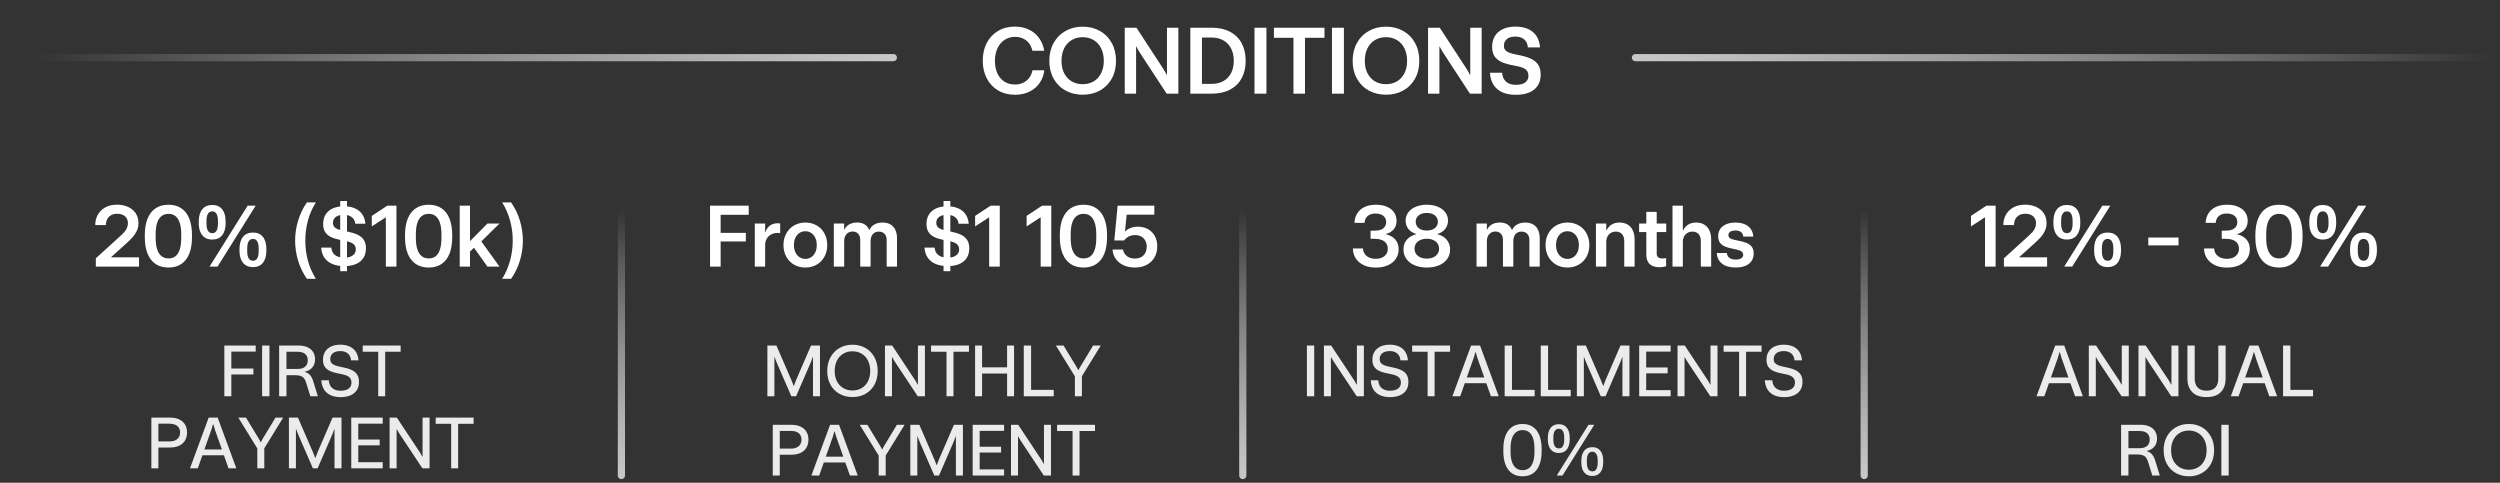 <?xml version="1.0" encoding="UTF-8"?> <svg xmlns="http://www.w3.org/2000/svg" width="347" height="67" viewBox="0 0 347 67" fill="none"><rect x="0" y="0" width="347" height="67" fill="#333333" stroke="none"/><path d="M13.301 37V35.852L16.57 32.881L16.67 32.793C16.904 32.578 17.096 32.389 17.244 32.225C17.393 32.06 17.514 31.875 17.607 31.668C17.705 31.457 17.754 31.227 17.754 30.977C17.754 30.711 17.695 30.48 17.578 30.285C17.461 30.09 17.289 29.939 17.062 29.834C16.84 29.725 16.574 29.67 16.266 29.67C15.922 29.67 15.633 29.74 15.398 29.881C15.164 30.018 14.988 30.205 14.871 30.443C14.758 30.678 14.701 30.943 14.701 31.24H13.219C13.219 30.736 13.332 30.27 13.559 29.84C13.789 29.41 14.131 29.064 14.584 28.803C15.037 28.541 15.588 28.41 16.236 28.41C16.799 28.41 17.305 28.51 17.754 28.709C18.207 28.908 18.564 29.201 18.826 29.588C19.088 29.975 19.219 30.434 19.219 30.965C19.219 31.363 19.139 31.729 18.979 32.06C18.822 32.389 18.633 32.676 18.41 32.922C18.191 33.164 17.898 33.453 17.531 33.789C17.527 33.793 17.52 33.799 17.508 33.807C17.5 33.815 17.494 33.82 17.49 33.824L15.393 35.717H19.295V37H13.301ZM23.391 37.135C22.688 37.135 22.09 36.971 21.598 36.643C21.105 36.31 20.732 35.832 20.479 35.207C20.225 34.578 20.098 33.82 20.098 32.934V32.623C20.098 31.732 20.225 30.975 20.479 30.35C20.732 29.721 21.104 29.242 21.592 28.914C22.084 28.582 22.682 28.416 23.385 28.416C24.08 28.416 24.672 28.58 25.16 28.908C25.652 29.236 26.023 29.717 26.273 30.35C26.523 30.979 26.648 31.736 26.648 32.623V32.934C26.648 33.824 26.523 34.584 26.273 35.213C26.023 35.838 25.654 36.315 25.166 36.643C24.682 36.971 24.09 37.135 23.391 37.135ZM23.391 35.869C23.781 35.869 24.107 35.764 24.369 35.553C24.631 35.338 24.826 35.022 24.955 34.603C25.088 34.182 25.154 33.66 25.154 33.039V32.523C25.154 31.902 25.088 31.381 24.955 30.959C24.822 30.537 24.625 30.219 24.363 30.004C24.105 29.789 23.781 29.682 23.391 29.682C23 29.682 22.672 29.789 22.406 30.004C22.141 30.215 21.939 30.531 21.803 30.953C21.67 31.375 21.604 31.898 21.604 32.523V33.039C21.604 33.656 21.672 34.176 21.809 34.598C21.945 35.016 22.145 35.332 22.406 35.547C22.672 35.762 23 35.869 23.391 35.869ZM29.461 33.25C29.062 33.25 28.723 33.16 28.441 32.98C28.16 32.797 27.947 32.533 27.803 32.19C27.658 31.842 27.586 31.428 27.586 30.947V30.754C27.586 30.023 27.748 29.457 28.072 29.055C28.396 28.652 28.859 28.451 29.461 28.451C30.062 28.451 30.521 28.652 30.838 29.055C31.158 29.453 31.318 30.02 31.318 30.754V30.947C31.318 31.678 31.158 32.244 30.838 32.647C30.521 33.049 30.062 33.25 29.461 33.25ZM29.467 32.365C29.736 32.365 29.934 32.25 30.059 32.02C30.188 31.789 30.252 31.457 30.252 31.023V30.684C30.252 30.246 30.186 29.912 30.053 29.682C29.924 29.451 29.727 29.336 29.461 29.336C29.188 29.336 28.984 29.453 28.852 29.688C28.723 29.918 28.658 30.25 28.658 30.684V31.023C28.658 31.453 28.725 31.785 28.857 32.02C28.99 32.25 29.193 32.365 29.467 32.365ZM29.086 37L34.371 28.551H35.484L30.199 37H29.086ZM35.115 37.076C34.717 37.076 34.377 36.986 34.096 36.807C33.815 36.623 33.602 36.359 33.457 36.016C33.312 35.668 33.24 35.254 33.24 34.773V34.58C33.24 33.85 33.402 33.283 33.727 32.881C34.051 32.478 34.514 32.277 35.115 32.277C35.717 32.277 36.176 32.478 36.492 32.881C36.812 33.279 36.973 33.846 36.973 34.58V34.773C36.973 35.504 36.812 36.07 36.492 36.473C36.176 36.875 35.717 37.076 35.115 37.076ZM35.121 36.191C35.391 36.191 35.588 36.076 35.713 35.846C35.842 35.615 35.906 35.283 35.906 34.85V34.51C35.906 34.072 35.84 33.738 35.707 33.508C35.578 33.277 35.381 33.162 35.115 33.162C34.842 33.162 34.639 33.279 34.506 33.514C34.377 33.744 34.312 34.076 34.312 34.51V34.85C34.312 35.279 34.379 35.611 34.512 35.846C34.645 36.076 34.848 36.191 35.121 36.191ZM42.598 38.699C42.062 37.93 41.656 37.09 41.379 36.18C41.102 35.266 40.963 34.338 40.963 33.397C40.963 32.455 41.102 31.529 41.379 30.619C41.656 29.705 42.062 28.863 42.598 28.094H43.846C43.365 28.844 43 29.672 42.75 30.578C42.5 31.484 42.375 32.424 42.375 33.397C42.375 34.369 42.5 35.309 42.75 36.215C43 37.117 43.365 37.945 43.846 38.699H42.598ZM47.221 36.906C46.674 36.848 46.207 36.709 45.82 36.49C45.438 36.272 45.143 35.982 44.935 35.623C44.728 35.264 44.609 34.844 44.578 34.363H45.984C46.008 34.711 46.123 35.004 46.33 35.242C46.541 35.477 46.838 35.633 47.221 35.711V33.303C46.682 33.193 46.24 33.053 45.897 32.881C45.557 32.705 45.297 32.473 45.117 32.184C44.941 31.895 44.853 31.529 44.853 31.088C44.853 30.639 44.943 30.242 45.123 29.898C45.307 29.555 45.574 29.277 45.926 29.066C46.281 28.852 46.713 28.717 47.221 28.662V27.9H48.164V28.65C48.676 28.697 49.115 28.824 49.482 29.031C49.853 29.234 50.143 29.508 50.35 29.852C50.557 30.195 50.68 30.596 50.719 31.053H49.307C49.295 30.846 49.24 30.66 49.143 30.496C49.049 30.332 48.918 30.195 48.75 30.086C48.586 29.977 48.391 29.898 48.164 29.852V32.125C48.754 32.246 49.238 32.395 49.617 32.57C49.996 32.746 50.287 32.986 50.49 33.291C50.693 33.592 50.795 33.98 50.795 34.457C50.795 34.953 50.69 35.381 50.478 35.74C50.268 36.096 49.965 36.373 49.57 36.572C49.18 36.768 48.711 36.885 48.164 36.924V37.645H47.221V36.906ZM48.164 35.746C48.414 35.711 48.631 35.645 48.815 35.547C48.998 35.449 49.139 35.322 49.236 35.166C49.338 35.006 49.389 34.818 49.389 34.603C49.389 34.4 49.344 34.228 49.254 34.088C49.164 33.943 49.029 33.824 48.85 33.73C48.674 33.637 48.445 33.557 48.164 33.49V35.746ZM47.221 29.852C47.006 29.895 46.822 29.967 46.67 30.068C46.518 30.166 46.402 30.287 46.324 30.432C46.25 30.576 46.213 30.736 46.213 30.912C46.213 31.092 46.246 31.244 46.312 31.369C46.383 31.494 46.49 31.602 46.635 31.691C46.779 31.777 46.975 31.854 47.221 31.92V29.852ZM53.555 37V30.156L51.603 31.428V29.969L53.748 28.551H55.025V37H53.555ZM59.508 37.135C58.805 37.135 58.207 36.971 57.715 36.643C57.223 36.31 56.85 35.832 56.596 35.207C56.342 34.578 56.215 33.82 56.215 32.934V32.623C56.215 31.732 56.342 30.975 56.596 30.35C56.85 29.721 57.221 29.242 57.709 28.914C58.201 28.582 58.799 28.416 59.502 28.416C60.197 28.416 60.789 28.58 61.277 28.908C61.77 29.236 62.141 29.717 62.391 30.35C62.641 30.979 62.766 31.736 62.766 32.623V32.934C62.766 33.824 62.641 34.584 62.391 35.213C62.141 35.838 61.772 36.315 61.283 36.643C60.799 36.971 60.207 37.135 59.508 37.135ZM59.508 35.869C59.898 35.869 60.225 35.764 60.486 35.553C60.748 35.338 60.943 35.022 61.072 34.603C61.205 34.182 61.272 33.66 61.272 33.039V32.523C61.272 31.902 61.205 31.381 61.072 30.959C60.94 30.537 60.742 30.219 60.48 30.004C60.223 29.789 59.898 29.682 59.508 29.682C59.117 29.682 58.789 29.789 58.523 30.004C58.258 30.215 58.057 30.531 57.92 30.953C57.787 31.375 57.721 31.898 57.721 32.523V33.039C57.721 33.656 57.789 34.176 57.926 34.598C58.062 35.016 58.262 35.332 58.523 35.547C58.789 35.762 59.117 35.869 59.508 35.869ZM63.809 37V28.551H65.238V33.467L67.658 31.029H69.328L66.809 33.508L69.322 37H67.652L65.789 34.387L65.238 34.914V37H63.809ZM69.697 38.699C70.174 37.945 70.537 37.117 70.787 36.215C71.041 35.309 71.168 34.369 71.168 33.397C71.168 32.424 71.041 31.484 70.787 30.578C70.537 29.672 70.174 28.844 69.697 28.094H70.939C71.478 28.863 71.885 29.705 72.158 30.619C72.436 31.529 72.574 32.455 72.574 33.397C72.574 34.338 72.436 35.266 72.158 36.18C71.885 37.09 71.478 37.93 70.939 38.699H69.697Z" fill="white"></path><path opacity="0.9" d="M31.138 55V47.959H35.493V48.804H32.109V51.157H35.171V51.973H32.109V55H31.138ZM36.382 55V47.959H37.398V55H36.382ZM38.745 55V47.959H41.46C41.948 47.959 42.362 48.04 42.7 48.203C43.042 48.363 43.299 48.586 43.472 48.872C43.644 49.158 43.73 49.492 43.73 49.873C43.73 50.179 43.673 50.449 43.56 50.684C43.446 50.915 43.283 51.108 43.071 51.265C42.86 51.418 42.606 51.528 42.31 51.597V51.626C42.511 51.678 42.685 51.761 42.832 51.875C42.982 51.989 43.11 52.135 43.218 52.315C43.325 52.49 43.418 52.713 43.496 52.983L44.116 55H43.076L42.5 53.145C42.425 52.887 42.332 52.684 42.222 52.534C42.111 52.381 41.958 52.267 41.763 52.192C41.567 52.117 41.312 52.08 40.996 52.08H39.761V55H38.745ZM41.313 51.211C41.606 51.211 41.857 51.165 42.065 51.074C42.277 50.98 42.438 50.842 42.549 50.659C42.66 50.477 42.715 50.257 42.715 50C42.715 49.749 42.66 49.536 42.549 49.36C42.438 49.181 42.277 49.048 42.065 48.96C41.857 48.869 41.606 48.823 41.313 48.823H39.761V51.211H41.313ZM47.275 55.122C46.725 55.122 46.255 55.029 45.864 54.844C45.477 54.658 45.176 54.391 44.961 54.043C44.749 53.691 44.629 53.27 44.6 52.778H45.64C45.656 53.062 45.724 53.312 45.845 53.53C45.968 53.745 46.149 53.916 46.387 54.043C46.628 54.17 46.927 54.233 47.285 54.233C47.594 54.233 47.86 54.191 48.081 54.106C48.306 54.019 48.478 53.89 48.599 53.721C48.722 53.551 48.784 53.346 48.784 53.105C48.784 52.858 48.726 52.656 48.608 52.5C48.495 52.344 48.322 52.218 48.091 52.124C47.863 52.03 47.562 51.95 47.188 51.885C46.647 51.79 46.206 51.67 45.864 51.523C45.526 51.377 45.269 51.177 45.093 50.923C44.917 50.669 44.829 50.343 44.829 49.946C44.829 49.517 44.923 49.145 45.112 48.833C45.301 48.517 45.576 48.273 45.938 48.101C46.299 47.928 46.73 47.842 47.231 47.842C47.749 47.842 48.192 47.931 48.56 48.11C48.931 48.289 49.215 48.542 49.414 48.867C49.613 49.193 49.728 49.575 49.761 50.015H48.721C48.704 49.761 48.636 49.538 48.516 49.346C48.398 49.15 48.229 48.999 48.008 48.892C47.786 48.784 47.52 48.73 47.207 48.73C46.921 48.73 46.675 48.776 46.47 48.867C46.265 48.958 46.108 49.089 46.001 49.258C45.894 49.427 45.84 49.626 45.84 49.853C45.84 50.062 45.89 50.233 45.991 50.366C46.092 50.496 46.248 50.605 46.46 50.693C46.672 50.778 46.96 50.856 47.324 50.928C47.894 51.032 48.358 51.16 48.716 51.313C49.074 51.463 49.349 51.673 49.541 51.943C49.733 52.214 49.829 52.568 49.829 53.008C49.829 53.46 49.727 53.844 49.522 54.16C49.316 54.476 49.022 54.715 48.638 54.878C48.254 55.041 47.8 55.122 47.275 55.122ZM52.495 55V48.823H50.347V47.959H55.61V48.823H53.462V55H52.495ZM21.011 65V57.964H23.589C24.103 57.964 24.538 58.05 24.893 58.223C25.247 58.392 25.514 58.633 25.693 58.945C25.872 59.255 25.962 59.613 25.962 60.02C25.962 60.433 25.872 60.799 25.693 61.118C25.514 61.434 25.246 61.68 24.888 61.855C24.53 62.028 24.097 62.114 23.589 62.114H21.982V65H21.011ZM23.511 61.27C23.83 61.27 24.098 61.219 24.316 61.118C24.538 61.017 24.705 60.874 24.819 60.688C24.936 60.503 24.995 60.28 24.995 60.02C24.995 59.769 24.938 59.552 24.824 59.37C24.71 59.188 24.541 59.05 24.316 58.955C24.095 58.857 23.826 58.809 23.511 58.809H21.982V61.27H23.511ZM26.372 65L28.965 57.959H30.21L32.803 65H31.719L31.074 63.188H28.096L27.456 65H26.372ZM28.369 62.388H30.801L29.844 59.688C29.756 59.437 29.676 59.167 29.605 58.877H29.565C29.491 59.167 29.411 59.437 29.326 59.688L28.369 62.388ZM35.713 65V62.236L33.076 57.959H34.141L35.942 60.928C35.988 61.006 36.03 61.086 36.069 61.167C36.112 61.248 36.149 61.322 36.182 61.387H36.211C36.237 61.325 36.27 61.253 36.309 61.172C36.351 61.09 36.397 61.011 36.445 60.933L38.242 57.959H39.307L36.685 62.227V65H35.713ZM40.102 65V57.959H41.352L43.447 62.783C43.545 63.018 43.646 63.276 43.75 63.56H43.779C43.877 63.276 43.975 63.018 44.072 62.783L46.157 57.959H47.402V65H46.431V59.56H46.401C46.356 59.694 46.302 59.842 46.24 60.005C46.178 60.164 46.113 60.324 46.045 60.483L44.087 65H43.428L41.46 60.474C41.392 60.314 41.327 60.155 41.265 59.995C41.206 59.832 41.151 59.684 41.099 59.551H41.074V65H40.102ZM48.755 65V57.959H53.12V58.804H49.727V61.006H52.7V61.816H49.727V64.155H53.12V65H48.755ZM54.077 65V57.959H55.078L58.296 62.817C58.416 63.006 58.525 63.197 58.623 63.389H58.652V57.959H59.624V65H58.628L55.405 60.142C55.288 59.963 55.177 59.772 55.073 59.57H55.049V65H54.077ZM62.622 65V58.823H60.474V57.959H65.737V58.823H63.589V65H62.622Z" fill="white"></path><path d="M86.25 29L86.25 66" stroke="url(#paint0_linear_2082_3271)" stroke-linecap="round"></path><path d="M98.555 37V28.551H103.922V29.816H100.025V32.318H103.523V33.514H100.025V37H98.555ZM104.766 37V31.023H106.201V32.219H106.242C106.387 31.805 106.602 31.496 106.887 31.293C107.176 31.09 107.527 30.988 107.941 30.988C108.105 30.988 108.221 30.996 108.287 31.012V32.359C108.24 32.352 108.186 32.346 108.123 32.342C108.061 32.334 108 32.33 107.941 32.33C107.598 32.33 107.295 32.4 107.033 32.541C106.771 32.682 106.566 32.883 106.418 33.145C106.273 33.402 106.201 33.705 106.201 34.053V37H104.766ZM111.779 37.135C111.213 37.135 110.697 37.006 110.232 36.748C109.771 36.486 109.408 36.119 109.143 35.647C108.877 35.17 108.744 34.627 108.744 34.018C108.744 33.408 108.875 32.867 109.137 32.395C109.398 31.922 109.762 31.553 110.227 31.287C110.691 31.021 111.211 30.889 111.785 30.889C112.367 30.889 112.889 31.021 113.35 31.287C113.811 31.549 114.17 31.916 114.428 32.389C114.689 32.861 114.82 33.404 114.82 34.018C114.82 34.631 114.688 35.174 114.422 35.647C114.16 36.119 113.797 36.486 113.332 36.748C112.871 37.006 112.354 37.135 111.779 37.135ZM111.779 35.934C112.076 35.934 112.344 35.857 112.582 35.705C112.824 35.549 113.016 35.326 113.156 35.037C113.297 34.748 113.367 34.408 113.367 34.018C113.367 33.627 113.297 33.287 113.156 32.998C113.02 32.709 112.83 32.486 112.588 32.33C112.35 32.174 112.08 32.096 111.779 32.096C111.482 32.096 111.213 32.174 110.971 32.33C110.732 32.486 110.543 32.709 110.402 32.998C110.266 33.287 110.197 33.627 110.197 34.018C110.197 34.408 110.268 34.748 110.408 35.037C110.549 35.322 110.738 35.543 110.977 35.699C111.215 35.855 111.482 35.934 111.779 35.934ZM115.734 37V31.023H117.17V31.873H117.205C117.295 31.666 117.424 31.488 117.592 31.34C117.764 31.191 117.965 31.078 118.195 31C118.43 30.922 118.688 30.883 118.969 30.883C119.383 30.883 119.73 30.971 120.012 31.146C120.297 31.322 120.506 31.576 120.639 31.908H120.674C120.838 31.572 121.076 31.318 121.389 31.146C121.705 30.975 122.08 30.889 122.514 30.889C122.928 30.889 123.285 30.975 123.586 31.146C123.887 31.318 124.115 31.57 124.271 31.902C124.428 32.234 124.506 32.633 124.506 33.098V37H123.07V33.332C123.07 32.961 122.975 32.672 122.783 32.465C122.592 32.254 122.326 32.148 121.986 32.148C121.748 32.148 121.543 32.203 121.371 32.312C121.199 32.418 121.066 32.57 120.973 32.77C120.883 32.965 120.838 33.195 120.838 33.461V37H119.402V33.315C119.402 32.947 119.309 32.66 119.121 32.453C118.938 32.242 118.68 32.137 118.348 32.137C118.109 32.137 117.902 32.193 117.727 32.307C117.551 32.42 117.414 32.576 117.316 32.775C117.219 32.975 117.17 33.203 117.17 33.461V37H115.734ZM130.963 36.906C130.416 36.848 129.949 36.709 129.562 36.49C129.18 36.272 128.885 35.982 128.678 35.623C128.471 35.264 128.352 34.844 128.32 34.363H129.727C129.75 34.711 129.865 35.004 130.072 35.242C130.283 35.477 130.58 35.633 130.963 35.711V33.303C130.424 33.193 129.982 33.053 129.639 32.881C129.299 32.705 129.039 32.473 128.859 32.184C128.684 31.895 128.596 31.529 128.596 31.088C128.596 30.639 128.686 30.242 128.865 29.898C129.049 29.555 129.316 29.277 129.668 29.066C130.023 28.852 130.455 28.717 130.963 28.662V27.9H131.906V28.65C132.418 28.697 132.857 28.824 133.225 29.031C133.596 29.234 133.885 29.508 134.092 29.852C134.299 30.195 134.422 30.596 134.461 31.053H133.049C133.037 30.846 132.982 30.66 132.885 30.496C132.791 30.332 132.66 30.195 132.492 30.086C132.328 29.977 132.133 29.898 131.906 29.852V32.125C132.496 32.246 132.98 32.395 133.359 32.57C133.738 32.746 134.029 32.986 134.232 33.291C134.436 33.592 134.537 33.98 134.537 34.457C134.537 34.953 134.432 35.381 134.221 35.74C134.01 36.096 133.707 36.373 133.312 36.572C132.922 36.768 132.453 36.885 131.906 36.924V37.645H130.963V36.906ZM131.906 35.746C132.156 35.711 132.373 35.645 132.557 35.547C132.74 35.449 132.881 35.322 132.979 35.166C133.08 35.006 133.131 34.818 133.131 34.603C133.131 34.4 133.086 34.228 132.996 34.088C132.906 33.943 132.771 33.824 132.592 33.73C132.416 33.637 132.188 33.557 131.906 33.49V35.746ZM130.963 29.852C130.748 29.895 130.564 29.967 130.412 30.068C130.26 30.166 130.145 30.287 130.066 30.432C129.992 30.576 129.955 30.736 129.955 30.912C129.955 31.092 129.988 31.244 130.055 31.369C130.125 31.494 130.232 31.602 130.377 31.691C130.521 31.777 130.717 31.854 130.963 31.92V29.852ZM137.297 37V30.156L135.346 31.428V29.969L137.49 28.551H138.768V37H137.297ZM144.445 37V30.156L142.494 31.428V29.969L144.639 28.551H145.916V37H144.445ZM150.398 37.135C149.695 37.135 149.098 36.971 148.605 36.643C148.113 36.31 147.74 35.832 147.486 35.207C147.232 34.578 147.105 33.82 147.105 32.934V32.623C147.105 31.732 147.232 30.975 147.486 30.35C147.74 29.721 148.111 29.242 148.6 28.914C149.092 28.582 149.689 28.416 150.393 28.416C151.088 28.416 151.68 28.58 152.168 28.908C152.66 29.236 153.031 29.717 153.281 30.35C153.531 30.979 153.656 31.736 153.656 32.623V32.934C153.656 33.824 153.531 34.584 153.281 35.213C153.031 35.838 152.662 36.315 152.174 36.643C151.689 36.971 151.098 37.135 150.398 37.135ZM150.398 35.869C150.789 35.869 151.115 35.764 151.377 35.553C151.639 35.338 151.834 35.022 151.963 34.603C152.096 34.182 152.162 33.66 152.162 33.039V32.523C152.162 31.902 152.096 31.381 151.963 30.959C151.83 30.537 151.633 30.219 151.371 30.004C151.113 29.789 150.789 29.682 150.398 29.682C150.008 29.682 149.68 29.789 149.414 30.004C149.148 30.215 148.947 30.531 148.811 30.953C148.678 31.375 148.611 31.898 148.611 32.523V33.039C148.611 33.656 148.68 34.176 148.816 34.598C148.953 35.016 149.152 35.332 149.414 35.547C149.68 35.762 150.008 35.869 150.398 35.869ZM157.512 37.135C156.918 37.135 156.391 37.025 155.93 36.807C155.473 36.588 155.113 36.289 154.852 35.91C154.59 35.527 154.445 35.102 154.418 34.633H155.877C155.916 34.875 156.008 35.092 156.152 35.283C156.297 35.471 156.486 35.619 156.721 35.728C156.959 35.834 157.227 35.887 157.523 35.887C157.863 35.887 158.154 35.818 158.396 35.682C158.643 35.545 158.832 35.353 158.965 35.107C159.098 34.857 159.164 34.568 159.164 34.24C159.164 33.912 159.096 33.627 158.959 33.385C158.822 33.143 158.633 32.957 158.391 32.828C158.148 32.695 157.865 32.629 157.541 32.629C157.291 32.629 157.066 32.666 156.867 32.74C156.668 32.815 156.502 32.908 156.369 33.022C156.24 33.131 156.125 33.248 156.023 33.373H154.664L155.127 28.551H160.219V29.799H156.381L156.152 32.107H156.188C156.383 31.908 156.631 31.752 156.932 31.639C157.232 31.521 157.572 31.463 157.951 31.463C158.467 31.463 158.926 31.574 159.328 31.797C159.734 32.016 160.053 32.332 160.283 32.746C160.514 33.156 160.629 33.637 160.629 34.188C160.629 34.766 160.5 35.277 160.242 35.723C159.988 36.168 159.625 36.516 159.152 36.766C158.684 37.012 158.137 37.135 157.512 37.135Z" fill="white"></path><path opacity="0.9" d="M106.514 55V47.959H107.764L109.858 52.783C109.956 53.018 110.057 53.276 110.161 53.56H110.19C110.288 53.276 110.386 53.018 110.483 52.783L112.568 47.959H113.813V55H112.842V49.56H112.812C112.767 49.694 112.713 49.842 112.651 50.005C112.59 50.164 112.524 50.324 112.456 50.483L110.498 55H109.839L107.871 50.474C107.803 50.314 107.738 50.155 107.676 49.995C107.617 49.832 107.562 49.684 107.51 49.551H107.485V55H106.514ZM118.325 55.112C117.658 55.112 117.057 54.964 116.523 54.668C115.993 54.372 115.576 53.95 115.273 53.403C114.971 52.853 114.819 52.217 114.819 51.494C114.819 50.775 114.971 50.138 115.273 49.585C115.576 49.032 115.993 48.603 116.523 48.301C117.054 47.998 117.655 47.847 118.325 47.847C118.996 47.847 119.596 47.998 120.127 48.301C120.658 48.603 121.073 49.032 121.372 49.585C121.675 50.135 121.826 50.772 121.826 51.494C121.826 52.223 121.675 52.861 121.372 53.408C121.069 53.952 120.653 54.372 120.122 54.668C119.595 54.964 118.996 55.112 118.325 55.112ZM118.32 54.199C118.792 54.199 119.215 54.09 119.59 53.872C119.967 53.651 120.26 53.335 120.469 52.925C120.68 52.515 120.786 52.036 120.786 51.489C120.786 50.942 120.682 50.462 120.474 50.049C120.265 49.635 119.974 49.318 119.6 49.097C119.225 48.872 118.799 48.76 118.32 48.76C117.842 48.76 117.415 48.872 117.041 49.097C116.667 49.318 116.375 49.635 116.167 50.049C115.959 50.462 115.854 50.942 115.854 51.489C115.854 52.043 115.96 52.524 116.172 52.935C116.387 53.342 116.681 53.654 117.056 53.872C117.43 54.09 117.852 54.199 118.32 54.199ZM122.832 55V47.959H123.833L127.051 52.817C127.171 53.006 127.28 53.197 127.378 53.389H127.407V47.959H128.379V55H127.383L124.16 50.142C124.043 49.963 123.932 49.772 123.828 49.57H123.804V55H122.832ZM131.377 55V48.823H129.229V47.959H134.492V48.823H132.344V55H131.377ZM135.342 55V47.959H136.313V50.986H139.785V47.959H140.752V55H139.785V51.851H136.313V55H135.342ZM142.1 55V47.959H143.115V54.111H146.26V55H142.1ZM149.194 55V52.236L146.558 47.959H147.622L149.424 50.928C149.469 51.006 149.512 51.086 149.551 51.167C149.593 51.248 149.631 51.322 149.663 51.387H149.692C149.718 51.325 149.751 51.253 149.79 51.172C149.832 51.09 149.878 51.011 149.927 50.933L151.724 47.959H152.788L150.166 52.227V55H149.194ZM107.261 66V58.964H109.839C110.353 58.964 110.788 59.05 111.143 59.223C111.497 59.392 111.764 59.633 111.943 59.945C112.122 60.255 112.212 60.613 112.212 61.02C112.212 61.433 112.122 61.799 111.943 62.118C111.764 62.434 111.496 62.68 111.138 62.855C110.78 63.028 110.347 63.114 109.839 63.114H108.232V66H107.261ZM109.761 62.27C110.08 62.27 110.348 62.219 110.566 62.118C110.788 62.017 110.955 61.874 111.069 61.688C111.187 61.503 111.245 61.28 111.245 61.02C111.245 60.769 111.188 60.552 111.074 60.37C110.96 60.188 110.791 60.05 110.566 59.955C110.345 59.857 110.076 59.809 109.761 59.809H108.232V62.27H109.761ZM112.622 66L115.215 58.959H116.46L119.053 66H117.969L117.324 64.189H114.346L113.706 66H112.622ZM114.619 63.388H117.051L116.094 60.688C116.006 60.437 115.926 60.167 115.854 59.877H115.815C115.741 60.167 115.661 60.437 115.576 60.688L114.619 63.388ZM121.963 66V63.236L119.326 58.959H120.391L122.192 61.928C122.238 62.006 122.28 62.086 122.319 62.167C122.362 62.248 122.399 62.322 122.432 62.387H122.461C122.487 62.325 122.52 62.253 122.559 62.172C122.601 62.09 122.646 62.011 122.695 61.933L124.492 58.959H125.557L122.935 63.227V66H121.963ZM126.353 66V58.959H127.603L129.697 63.783C129.795 64.018 129.896 64.276 130 64.56H130.029C130.127 64.276 130.225 64.018 130.322 63.783L132.407 58.959H133.652V66H132.681V60.56H132.651C132.606 60.694 132.552 60.842 132.49 61.005C132.428 61.164 132.363 61.324 132.295 61.483L130.337 66H129.678L127.71 61.474C127.642 61.314 127.576 61.155 127.515 60.995C127.456 60.832 127.401 60.684 127.349 60.551H127.324V66H126.353ZM135.005 66V58.959H139.37V59.804H135.977V62.006H138.95V62.816H135.977V65.155H139.37V66H135.005ZM140.327 66V58.959H141.328L144.546 63.817C144.666 64.006 144.775 64.197 144.873 64.389H144.902V58.959H145.874V66H144.878L141.655 61.142C141.538 60.963 141.427 60.772 141.323 60.57H141.299V66H140.327ZM148.872 66V59.823H146.724V58.959H151.987V59.823H149.839V66H148.872Z" fill="white"></path><path d="M172.5 29L172.5 66" stroke="url(#paint1_linear_2082_3271)" stroke-linecap="round"></path><path d="M190.969 37.141C190.301 37.141 189.727 37.022 189.246 36.783C188.766 36.541 188.4 36.219 188.15 35.816C187.904 35.414 187.781 34.971 187.781 34.486H189.182C189.189 34.756 189.266 35 189.41 35.219C189.555 35.438 189.758 35.609 190.02 35.734C190.281 35.859 190.588 35.922 190.939 35.922C191.279 35.922 191.576 35.865 191.83 35.752C192.084 35.635 192.279 35.471 192.416 35.26C192.557 35.049 192.627 34.801 192.627 34.516C192.627 34.238 192.559 33.998 192.422 33.795C192.285 33.588 192.08 33.43 191.807 33.32C191.537 33.207 191.209 33.15 190.822 33.15H190.236V32.014H190.869C191.178 32.014 191.447 31.967 191.678 31.873C191.908 31.779 192.086 31.643 192.211 31.463C192.336 31.283 192.398 31.068 192.398 30.818C192.398 30.572 192.336 30.361 192.211 30.186C192.09 30.006 191.918 29.869 191.695 29.775C191.477 29.682 191.221 29.635 190.928 29.635C190.623 29.635 190.357 29.688 190.131 29.793C189.908 29.898 189.734 30.049 189.609 30.244C189.488 30.439 189.418 30.668 189.398 30.93H187.998C188.025 30.406 188.162 29.957 188.408 29.582C188.654 29.203 188.996 28.914 189.434 28.715C189.871 28.516 190.387 28.416 190.98 28.416C191.578 28.416 192.092 28.512 192.521 28.703C192.955 28.895 193.283 29.158 193.506 29.494C193.729 29.83 193.84 30.215 193.84 30.648C193.84 31.117 193.711 31.508 193.453 31.82C193.199 32.133 192.84 32.355 192.375 32.488V32.523C192.727 32.602 193.033 32.732 193.295 32.916C193.557 33.096 193.762 33.328 193.91 33.613C194.059 33.898 194.133 34.227 194.133 34.598C194.133 35.102 194.002 35.545 193.74 35.928C193.479 36.31 193.109 36.609 192.633 36.824C192.156 37.035 191.602 37.141 190.969 37.141ZM198.053 37.135C197.42 37.135 196.857 37.033 196.365 36.83C195.877 36.623 195.494 36.33 195.217 35.951C194.939 35.572 194.801 35.131 194.801 34.627C194.801 34.248 194.877 33.914 195.029 33.625C195.186 33.336 195.396 33.1 195.662 32.916C195.928 32.732 196.229 32.598 196.564 32.512V32.477C196.107 32.34 195.748 32.107 195.486 31.779C195.229 31.451 195.1 31.064 195.1 30.619C195.1 30.182 195.227 29.797 195.48 29.465C195.734 29.129 196.084 28.871 196.529 28.691C196.975 28.508 197.479 28.416 198.041 28.416C198.596 28.416 199.096 28.506 199.541 28.686C199.986 28.861 200.338 29.117 200.596 29.453C200.854 29.785 200.982 30.174 200.982 30.619C200.982 30.912 200.922 31.184 200.801 31.434C200.684 31.684 200.514 31.898 200.291 32.078C200.072 32.258 199.812 32.391 199.512 32.477V32.512C199.84 32.594 200.137 32.727 200.402 32.91C200.668 33.094 200.879 33.332 201.035 33.625C201.195 33.914 201.275 34.25 201.275 34.633C201.275 35.137 201.139 35.578 200.865 35.957C200.596 36.332 200.217 36.623 199.729 36.83C199.244 37.033 198.686 37.135 198.053 37.135ZM198.041 35.893C198.377 35.893 198.674 35.836 198.932 35.723C199.189 35.605 199.389 35.443 199.529 35.236C199.674 35.029 199.746 34.789 199.746 34.516C199.746 34.242 199.674 34.002 199.529 33.795C199.389 33.588 199.189 33.428 198.932 33.315C198.674 33.197 198.379 33.139 198.047 33.139C197.707 33.139 197.406 33.197 197.145 33.315C196.887 33.428 196.688 33.588 196.547 33.795C196.406 34.002 196.336 34.242 196.336 34.516C196.336 34.789 196.406 35.031 196.547 35.242C196.691 35.449 196.893 35.609 197.15 35.723C197.408 35.836 197.705 35.893 198.041 35.893ZM198.035 32.002C198.336 32.002 198.604 31.951 198.838 31.85C199.072 31.748 199.254 31.604 199.383 31.416C199.512 31.229 199.576 31.014 199.576 30.771C199.576 30.533 199.512 30.322 199.383 30.139C199.254 29.951 199.072 29.807 198.838 29.705C198.607 29.604 198.34 29.553 198.035 29.553C197.734 29.553 197.467 29.604 197.232 29.705C197.002 29.807 196.822 29.951 196.693 30.139C196.564 30.322 196.5 30.533 196.5 30.771C196.5 31.018 196.564 31.234 196.693 31.422C196.822 31.609 197.004 31.754 197.238 31.855C197.473 31.953 197.738 32.002 198.035 32.002ZM204.943 37V31.023H206.379V31.873H206.414C206.504 31.666 206.633 31.488 206.801 31.34C206.973 31.191 207.174 31.078 207.404 31C207.639 30.922 207.896 30.883 208.178 30.883C208.592 30.883 208.939 30.971 209.221 31.146C209.506 31.322 209.715 31.576 209.848 31.908H209.883C210.047 31.572 210.285 31.318 210.598 31.146C210.914 30.975 211.289 30.889 211.723 30.889C212.137 30.889 212.494 30.975 212.795 31.146C213.096 31.318 213.324 31.57 213.48 31.902C213.637 32.234 213.715 32.633 213.715 33.098V37H212.279V33.332C212.279 32.961 212.184 32.672 211.992 32.465C211.801 32.254 211.535 32.148 211.195 32.148C210.957 32.148 210.752 32.203 210.58 32.312C210.408 32.418 210.275 32.57 210.182 32.77C210.092 32.965 210.047 33.195 210.047 33.461V37H208.611V33.315C208.611 32.947 208.518 32.66 208.33 32.453C208.146 32.242 207.889 32.137 207.557 32.137C207.318 32.137 207.111 32.193 206.936 32.307C206.76 32.42 206.623 32.576 206.525 32.775C206.428 32.975 206.379 33.203 206.379 33.461V37H204.943ZM217.559 37.135C216.992 37.135 216.477 37.006 216.012 36.748C215.551 36.486 215.188 36.119 214.922 35.647C214.656 35.17 214.523 34.627 214.523 34.018C214.523 33.408 214.654 32.867 214.916 32.395C215.178 31.922 215.541 31.553 216.006 31.287C216.471 31.021 216.99 30.889 217.564 30.889C218.146 30.889 218.668 31.021 219.129 31.287C219.59 31.549 219.949 31.916 220.207 32.389C220.469 32.861 220.6 33.404 220.6 34.018C220.6 34.631 220.467 35.174 220.201 35.647C219.939 36.119 219.576 36.486 219.111 36.748C218.65 37.006 218.133 37.135 217.559 37.135ZM217.559 35.934C217.855 35.934 218.123 35.857 218.361 35.705C218.604 35.549 218.795 35.326 218.936 35.037C219.076 34.748 219.146 34.408 219.146 34.018C219.146 33.627 219.076 33.287 218.936 32.998C218.799 32.709 218.609 32.486 218.367 32.33C218.129 32.174 217.859 32.096 217.559 32.096C217.262 32.096 216.992 32.174 216.75 32.33C216.512 32.486 216.322 32.709 216.182 32.998C216.045 33.287 215.977 33.627 215.977 34.018C215.977 34.408 216.047 34.748 216.188 35.037C216.328 35.322 216.518 35.543 216.756 35.699C216.994 35.855 217.262 35.934 217.559 35.934ZM221.514 37V31.023H222.949V31.955H222.996C223.16 31.619 223.395 31.357 223.699 31.17C224.004 30.982 224.367 30.889 224.789 30.889C225.238 30.889 225.619 30.986 225.932 31.182C226.248 31.373 226.484 31.645 226.641 31.996C226.801 32.348 226.881 32.768 226.881 33.256V37H225.445V33.467C225.445 33.045 225.342 32.721 225.135 32.494C224.932 32.264 224.648 32.148 224.285 32.148C224.012 32.148 223.775 32.211 223.576 32.336C223.377 32.457 223.223 32.625 223.113 32.84C223.004 33.055 222.949 33.295 222.949 33.56V37H221.514ZM230.385 37.088C229.916 37.088 229.543 37.012 229.266 36.859C228.992 36.703 228.797 36.494 228.68 36.232C228.566 35.967 228.51 35.652 228.51 35.289V32.207H227.508V31.029H228.51V29.406H229.951V31.029H231.275V32.207H229.951V35.213C229.951 35.42 230.014 35.582 230.139 35.699C230.268 35.816 230.475 35.875 230.76 35.875C230.92 35.875 231.086 35.859 231.258 35.828V36.953C230.973 37.043 230.682 37.088 230.385 37.088ZM232.143 37V28.551H233.578V31.979H233.619C233.783 31.631 234.018 31.363 234.322 31.176C234.631 30.984 234.996 30.889 235.418 30.889C235.867 30.889 236.248 30.986 236.561 31.182C236.877 31.373 237.113 31.645 237.27 31.996C237.43 32.348 237.51 32.768 237.51 33.256V37H236.074V33.467C236.074 33.045 235.971 32.721 235.764 32.494C235.561 32.264 235.277 32.148 234.914 32.148C234.641 32.148 234.404 32.211 234.205 32.336C234.006 32.457 233.852 32.625 233.742 32.84C233.633 33.055 233.578 33.295 233.578 33.56V37H232.143ZM240.914 37.129C240.105 37.129 239.477 36.955 239.027 36.607C238.578 36.256 238.328 35.758 238.277 35.113H239.689C239.709 35.395 239.824 35.617 240.035 35.781C240.246 35.945 240.535 36.027 240.902 36.027C241.25 36.027 241.514 35.967 241.693 35.846C241.873 35.725 241.961 35.572 241.957 35.389C241.953 35.225 241.91 35.094 241.828 34.996C241.75 34.898 241.617 34.818 241.43 34.756C241.246 34.69 240.979 34.621 240.627 34.551C240.096 34.449 239.678 34.33 239.373 34.193C239.072 34.053 238.85 33.871 238.705 33.648C238.561 33.426 238.486 33.143 238.482 32.799C238.479 32.428 238.566 32.1 238.746 31.814C238.926 31.529 239.197 31.305 239.561 31.141C239.928 30.977 240.363 30.895 240.867 30.895C241.367 30.895 241.799 30.971 242.162 31.123C242.525 31.275 242.809 31.498 243.012 31.791C243.219 32.08 243.332 32.43 243.352 32.84H241.969C241.945 32.57 241.842 32.361 241.658 32.213C241.475 32.065 241.217 31.99 240.885 31.99C240.682 31.99 240.506 32.016 240.357 32.066C240.209 32.117 240.094 32.191 240.012 32.289C239.934 32.387 239.896 32.5 239.9 32.629C239.904 32.777 239.943 32.895 240.018 32.98C240.092 33.062 240.219 33.135 240.398 33.197C240.582 33.256 240.846 33.318 241.189 33.385C241.732 33.486 242.16 33.605 242.473 33.742C242.785 33.879 243.018 34.06 243.17 34.287C243.326 34.51 243.406 34.801 243.41 35.16C243.414 35.555 243.322 35.9 243.135 36.197C242.947 36.49 242.666 36.719 242.291 36.883C241.916 37.047 241.457 37.129 240.914 37.129Z" fill="white"></path><path opacity="0.9" d="M181.396 55V47.959H182.412V55H181.396ZM183.76 55V47.959H184.761L187.979 52.817C188.099 53.006 188.208 53.197 188.306 53.389H188.335V47.959H189.307V55H188.311L185.088 50.142C184.971 49.963 184.86 49.772 184.756 49.57H184.731V55H183.76ZM192.935 55.122C192.384 55.122 191.914 55.029 191.523 54.844C191.136 54.658 190.835 54.391 190.62 54.043C190.409 53.691 190.288 53.27 190.259 52.778H191.299C191.315 53.062 191.383 53.312 191.504 53.53C191.628 53.745 191.808 53.916 192.046 54.043C192.287 54.17 192.586 54.233 192.944 54.233C193.254 54.233 193.519 54.191 193.74 54.106C193.965 54.019 194.137 53.89 194.258 53.721C194.382 53.551 194.443 53.346 194.443 53.105C194.443 52.858 194.385 52.656 194.268 52.5C194.154 52.344 193.981 52.218 193.75 52.124C193.522 52.03 193.221 51.95 192.847 51.885C192.306 51.79 191.865 51.67 191.523 51.523C191.185 51.377 190.928 51.177 190.752 50.923C190.576 50.669 190.488 50.343 190.488 49.946C190.488 49.517 190.583 49.145 190.771 48.833C190.96 48.517 191.235 48.273 191.597 48.101C191.958 47.928 192.389 47.842 192.891 47.842C193.408 47.842 193.851 47.931 194.219 48.11C194.59 48.289 194.875 48.542 195.073 48.867C195.272 49.193 195.387 49.575 195.42 50.015H194.38C194.364 49.761 194.295 49.538 194.175 49.346C194.058 49.15 193.888 48.999 193.667 48.892C193.446 48.784 193.179 48.73 192.866 48.73C192.58 48.73 192.334 48.776 192.129 48.867C191.924 48.958 191.768 49.089 191.66 49.258C191.553 49.427 191.499 49.626 191.499 49.853C191.499 50.062 191.549 50.233 191.65 50.366C191.751 50.496 191.908 50.605 192.119 50.693C192.331 50.778 192.619 50.856 192.983 50.928C193.553 51.032 194.017 51.16 194.375 51.313C194.733 51.463 195.008 51.673 195.2 51.943C195.392 52.214 195.488 52.568 195.488 53.008C195.488 53.46 195.386 53.844 195.181 54.16C194.976 54.476 194.681 54.715 194.297 54.878C193.913 55.041 193.459 55.122 192.935 55.122ZM198.154 55V48.823H196.006V47.959H201.27V48.823H199.121V55H198.154ZM201.592 55L204.185 47.959H205.43L208.022 55H206.938L206.294 53.188H203.315L202.676 55H201.592ZM203.589 52.388H206.021L205.063 49.688C204.976 49.437 204.896 49.167 204.824 48.877H204.785C204.71 49.167 204.631 49.437 204.546 49.688L203.589 52.388ZM208.848 55V47.959H209.863V54.111H213.008V55H208.848ZM213.857 55V47.959H214.873V54.111H218.018V55H213.857ZM218.867 55V47.959H220.117L222.212 52.783C222.31 53.018 222.41 53.276 222.515 53.56H222.544C222.642 53.276 222.739 53.018 222.837 52.783L224.922 47.959H226.167V55H225.195V49.56H225.166C225.12 49.694 225.067 49.842 225.005 50.005C224.943 50.164 224.878 50.324 224.81 50.483L222.852 55H222.192L220.225 50.474C220.156 50.314 220.091 50.155 220.029 49.995C219.971 49.832 219.915 49.684 219.863 49.551H219.839V55H218.867ZM227.52 55V47.959H231.885V48.804H228.491V51.006H231.465V51.816H228.491V54.155H231.885V55H227.52ZM232.842 55V47.959H233.843L237.061 52.817C237.181 53.006 237.29 53.197 237.388 53.389H237.417V47.959H238.389V55H237.393L234.17 50.142C234.053 49.963 233.942 49.772 233.838 49.57H233.813V55H232.842ZM241.387 55V48.823H239.238V47.959H244.502V48.823H242.354V55H241.387ZM247.632 55.122C247.082 55.122 246.611 55.029 246.221 54.844C245.833 54.658 245.532 54.391 245.317 54.043C245.106 53.691 244.985 53.27 244.956 52.778H245.996C246.012 53.062 246.081 53.312 246.201 53.53C246.325 53.745 246.506 53.916 246.743 54.043C246.984 54.17 247.284 54.233 247.642 54.233C247.951 54.233 248.216 54.191 248.438 54.106C248.662 54.019 248.835 53.89 248.955 53.721C249.079 53.551 249.141 53.346 249.141 53.105C249.141 52.858 249.082 52.656 248.965 52.5C248.851 52.344 248.678 52.218 248.447 52.124C248.219 52.03 247.918 51.95 247.544 51.885C247.004 51.79 246.562 51.67 246.221 51.523C245.882 51.377 245.625 51.177 245.449 50.923C245.273 50.669 245.186 50.343 245.186 49.946C245.186 49.517 245.28 49.145 245.469 48.833C245.658 48.517 245.933 48.273 246.294 48.101C246.655 47.928 247.087 47.842 247.588 47.842C248.105 47.842 248.548 47.931 248.916 48.11C249.287 48.289 249.572 48.542 249.771 48.867C249.969 49.193 250.085 49.575 250.117 50.015H249.077C249.061 49.761 248.993 49.538 248.872 49.346C248.755 49.15 248.586 48.999 248.364 48.892C248.143 48.784 247.876 48.73 247.563 48.73C247.277 48.73 247.031 48.776 246.826 48.867C246.621 48.958 246.465 49.089 246.357 49.258C246.25 49.427 246.196 49.626 246.196 49.853C246.196 50.062 246.247 50.233 246.348 50.366C246.449 50.496 246.605 50.605 246.816 50.693C247.028 50.778 247.316 50.856 247.681 50.928C248.25 51.032 248.714 51.16 249.072 51.313C249.43 51.463 249.705 51.673 249.897 51.943C250.09 52.214 250.186 52.568 250.186 53.008C250.186 53.46 250.083 53.844 249.878 54.16C249.673 54.476 249.378 54.715 248.994 54.878C248.61 55.041 248.156 55.122 247.632 55.122ZM211.328 66.112C210.762 66.112 210.278 65.976 209.878 65.702C209.481 65.429 209.178 65.033 208.97 64.516C208.765 63.995 208.662 63.367 208.662 62.631V62.348C208.662 61.605 208.765 60.974 208.97 60.453C209.178 59.929 209.481 59.53 209.878 59.257C210.278 58.983 210.762 58.847 211.328 58.847C211.895 58.847 212.376 58.983 212.773 59.257C213.171 59.527 213.47 59.924 213.672 60.448C213.877 60.972 213.979 61.605 213.979 62.348V62.631C213.979 63.367 213.877 63.995 213.672 64.516C213.467 65.037 213.167 65.434 212.773 65.707C212.38 65.977 211.898 66.112 211.328 66.112ZM211.333 65.258C211.694 65.258 211.997 65.162 212.241 64.97C212.489 64.774 212.674 64.488 212.798 64.11C212.922 63.73 212.983 63.258 212.983 62.694V62.279C212.983 61.719 212.922 61.247 212.798 60.863C212.674 60.479 212.49 60.19 212.246 59.994C212.002 59.799 211.699 59.701 211.338 59.701C210.977 59.701 210.671 59.799 210.42 59.994C210.173 60.186 209.984 60.474 209.854 60.858C209.727 61.242 209.663 61.716 209.663 62.279V62.694C209.663 63.254 209.728 63.725 209.858 64.106C209.989 64.486 210.177 64.774 210.425 64.97C210.672 65.162 210.975 65.258 211.333 65.258ZM216.362 62.875C216.04 62.875 215.765 62.8 215.537 62.65C215.309 62.497 215.135 62.279 215.015 61.996C214.897 61.71 214.839 61.366 214.839 60.966V60.79C214.839 60.185 214.971 59.714 215.234 59.379C215.498 59.044 215.874 58.876 216.362 58.876C216.851 58.876 217.225 59.044 217.485 59.379C217.746 59.711 217.876 60.181 217.876 60.79V60.966C217.876 61.575 217.746 62.045 217.485 62.377C217.225 62.709 216.851 62.875 216.362 62.875ZM216.367 62.24C216.621 62.24 216.808 62.136 216.929 61.928C217.052 61.716 217.114 61.413 217.114 61.02V60.741C217.114 60.344 217.051 60.04 216.924 59.828C216.8 59.617 216.613 59.511 216.362 59.511C216.112 59.511 215.923 59.617 215.796 59.828C215.669 60.04 215.605 60.344 215.605 60.741V61.02C215.605 61.41 215.669 61.711 215.796 61.923C215.926 62.134 216.117 62.24 216.367 62.24ZM216.079 66L220.483 58.959H221.284L216.88 66H216.079ZM221.011 66.064C220.688 66.064 220.413 65.989 220.186 65.839C219.958 65.686 219.784 65.468 219.663 65.185C219.546 64.898 219.487 64.555 219.487 64.154V63.978C219.487 63.373 219.619 62.903 219.883 62.567C220.146 62.232 220.522 62.065 221.011 62.065C221.499 62.065 221.873 62.232 222.134 62.567C222.394 62.899 222.524 63.37 222.524 63.978V64.154C222.524 64.763 222.394 65.233 222.134 65.565C221.873 65.897 221.499 66.064 221.011 66.064ZM221.016 65.429C221.27 65.429 221.457 65.325 221.577 65.116C221.701 64.905 221.763 64.602 221.763 64.208V63.93C221.763 63.533 221.699 63.228 221.572 63.017C221.449 62.805 221.261 62.699 221.011 62.699C220.76 62.699 220.571 62.805 220.444 63.017C220.317 63.228 220.254 63.533 220.254 63.93V64.208C220.254 64.599 220.317 64.9 220.444 65.111C220.575 65.323 220.765 65.429 221.016 65.429Z" fill="white"></path><path d="M258.75 29L258.75 66" stroke="url(#paint2_linear_2082_3271)" stroke-linecap="round"></path><path d="M275.52 37V30.156L273.568 31.428V29.969L275.713 28.551H276.99V37H275.52ZM278.145 37V35.852L281.414 32.881L281.514 32.793C281.748 32.578 281.939 32.389 282.088 32.225C282.236 32.06 282.357 31.875 282.451 31.668C282.549 31.457 282.598 31.227 282.598 30.977C282.598 30.711 282.539 30.48 282.422 30.285C282.305 30.09 282.133 29.939 281.906 29.834C281.684 29.725 281.418 29.67 281.109 29.67C280.766 29.67 280.477 29.74 280.242 29.881C280.008 30.018 279.832 30.205 279.715 30.443C279.602 30.678 279.545 30.943 279.545 31.24H278.062C278.062 30.736 278.176 30.27 278.402 29.84C278.633 29.41 278.975 29.064 279.428 28.803C279.881 28.541 280.432 28.41 281.08 28.41C281.643 28.41 282.148 28.51 282.598 28.709C283.051 28.908 283.408 29.201 283.67 29.588C283.932 29.975 284.062 30.434 284.062 30.965C284.062 31.363 283.982 31.729 283.822 32.06C283.666 32.389 283.477 32.676 283.254 32.922C283.035 33.164 282.742 33.453 282.375 33.789C282.371 33.793 282.363 33.799 282.352 33.807C282.344 33.815 282.338 33.82 282.334 33.824L280.236 35.717H284.139V37H278.145ZM286.887 33.25C286.488 33.25 286.148 33.16 285.867 32.98C285.586 32.797 285.373 32.533 285.229 32.19C285.084 31.842 285.012 31.428 285.012 30.947V30.754C285.012 30.023 285.174 29.457 285.498 29.055C285.822 28.652 286.285 28.451 286.887 28.451C287.488 28.451 287.947 28.652 288.264 29.055C288.584 29.453 288.744 30.02 288.744 30.754V30.947C288.744 31.678 288.584 32.244 288.264 32.647C287.947 33.049 287.488 33.25 286.887 33.25ZM286.893 32.365C287.162 32.365 287.359 32.25 287.484 32.02C287.613 31.789 287.678 31.457 287.678 31.023V30.684C287.678 30.246 287.611 29.912 287.479 29.682C287.35 29.451 287.152 29.336 286.887 29.336C286.613 29.336 286.41 29.453 286.277 29.688C286.148 29.918 286.084 30.25 286.084 30.684V31.023C286.084 31.453 286.15 31.785 286.283 32.02C286.416 32.25 286.619 32.365 286.893 32.365ZM286.512 37L291.797 28.551H292.91L287.625 37H286.512ZM292.541 37.076C292.143 37.076 291.803 36.986 291.521 36.807C291.24 36.623 291.027 36.359 290.883 36.016C290.738 35.668 290.666 35.254 290.666 34.773V34.58C290.666 33.85 290.828 33.283 291.152 32.881C291.477 32.478 291.939 32.277 292.541 32.277C293.143 32.277 293.602 32.478 293.918 32.881C294.238 33.279 294.398 33.846 294.398 34.58V34.773C294.398 35.504 294.238 36.07 293.918 36.473C293.602 36.875 293.143 37.076 292.541 37.076ZM292.547 36.191C292.816 36.191 293.014 36.076 293.139 35.846C293.268 35.615 293.332 35.283 293.332 34.85V34.51C293.332 34.072 293.266 33.738 293.133 33.508C293.004 33.277 292.807 33.162 292.541 33.162C292.268 33.162 292.064 33.279 291.932 33.514C291.803 33.744 291.738 34.076 291.738 34.51V34.85C291.738 35.279 291.805 35.611 291.938 35.846C292.07 36.076 292.273 36.191 292.547 36.191ZM298.184 34.059V32.969H302.379V34.059H298.184ZM309.111 37.141C308.443 37.141 307.869 37.022 307.389 36.783C306.908 36.541 306.543 36.219 306.293 35.816C306.047 35.414 305.924 34.971 305.924 34.486H307.324C307.332 34.756 307.408 35 307.553 35.219C307.697 35.438 307.9 35.609 308.162 35.734C308.424 35.859 308.73 35.922 309.082 35.922C309.422 35.922 309.719 35.865 309.973 35.752C310.227 35.635 310.422 35.471 310.559 35.26C310.699 35.049 310.77 34.801 310.77 34.516C310.77 34.238 310.701 33.998 310.564 33.795C310.428 33.588 310.223 33.43 309.949 33.32C309.68 33.207 309.352 33.15 308.965 33.15H308.379V32.014H309.012C309.32 32.014 309.59 31.967 309.82 31.873C310.051 31.779 310.229 31.643 310.354 31.463C310.479 31.283 310.541 31.068 310.541 30.818C310.541 30.572 310.479 30.361 310.354 30.186C310.232 30.006 310.061 29.869 309.838 29.775C309.619 29.682 309.363 29.635 309.07 29.635C308.766 29.635 308.5 29.688 308.273 29.793C308.051 29.898 307.877 30.049 307.752 30.244C307.631 30.439 307.561 30.668 307.541 30.93H306.141C306.168 30.406 306.305 29.957 306.551 29.582C306.797 29.203 307.139 28.914 307.576 28.715C308.014 28.516 308.529 28.416 309.123 28.416C309.721 28.416 310.234 28.512 310.664 28.703C311.098 28.895 311.426 29.158 311.648 29.494C311.871 29.83 311.982 30.215 311.982 30.648C311.982 31.117 311.854 31.508 311.596 31.82C311.342 32.133 310.982 32.355 310.518 32.488V32.523C310.869 32.602 311.176 32.732 311.438 32.916C311.699 33.096 311.904 33.328 312.053 33.613C312.201 33.898 312.275 34.227 312.275 34.598C312.275 35.102 312.145 35.545 311.883 35.928C311.621 36.31 311.252 36.609 310.775 36.824C310.299 37.035 309.744 37.141 309.111 37.141ZM316.336 37.135C315.633 37.135 315.035 36.971 314.543 36.643C314.051 36.31 313.678 35.832 313.424 35.207C313.17 34.578 313.043 33.82 313.043 32.934V32.623C313.043 31.732 313.17 30.975 313.424 30.35C313.678 29.721 314.049 29.242 314.537 28.914C315.029 28.582 315.627 28.416 316.33 28.416C317.025 28.416 317.617 28.58 318.105 28.908C318.598 29.236 318.969 29.717 319.219 30.35C319.469 30.979 319.594 31.736 319.594 32.623V32.934C319.594 33.824 319.469 34.584 319.219 35.213C318.969 35.838 318.6 36.315 318.111 36.643C317.627 36.971 317.035 37.135 316.336 37.135ZM316.336 35.869C316.727 35.869 317.053 35.764 317.314 35.553C317.576 35.338 317.771 35.022 317.9 34.603C318.033 34.182 318.1 33.66 318.1 33.039V32.523C318.1 31.902 318.033 31.381 317.9 30.959C317.768 30.537 317.57 30.219 317.309 30.004C317.051 29.789 316.727 29.682 316.336 29.682C315.945 29.682 315.617 29.789 315.352 30.004C315.086 30.215 314.885 30.531 314.748 30.953C314.615 31.375 314.549 31.898 314.549 32.523V33.039C314.549 33.656 314.617 34.176 314.754 34.598C314.891 35.016 315.09 35.332 315.352 35.547C315.617 35.762 315.945 35.869 316.336 35.869ZM322.406 33.25C322.008 33.25 321.668 33.16 321.387 32.98C321.105 32.797 320.893 32.533 320.748 32.19C320.604 31.842 320.531 31.428 320.531 30.947V30.754C320.531 30.023 320.693 29.457 321.018 29.055C321.342 28.652 321.805 28.451 322.406 28.451C323.008 28.451 323.467 28.652 323.783 29.055C324.104 29.453 324.264 30.02 324.264 30.754V30.947C324.264 31.678 324.104 32.244 323.783 32.647C323.467 33.049 323.008 33.25 322.406 33.25ZM322.412 32.365C322.682 32.365 322.879 32.25 323.004 32.02C323.133 31.789 323.197 31.457 323.197 31.023V30.684C323.197 30.246 323.131 29.912 322.998 29.682C322.869 29.451 322.672 29.336 322.406 29.336C322.133 29.336 321.93 29.453 321.797 29.688C321.668 29.918 321.604 30.25 321.604 30.684V31.023C321.604 31.453 321.67 31.785 321.803 32.02C321.936 32.25 322.139 32.365 322.412 32.365ZM322.031 37L327.316 28.551H328.43L323.145 37H322.031ZM328.061 37.076C327.662 37.076 327.322 36.986 327.041 36.807C326.76 36.623 326.547 36.359 326.402 36.016C326.258 35.668 326.186 35.254 326.186 34.773V34.58C326.186 33.85 326.348 33.283 326.672 32.881C326.996 32.478 327.459 32.277 328.061 32.277C328.662 32.277 329.121 32.478 329.438 32.881C329.758 33.279 329.918 33.846 329.918 34.58V34.773C329.918 35.504 329.758 36.07 329.438 36.473C329.121 36.875 328.662 37.076 328.061 37.076ZM328.066 36.191C328.336 36.191 328.533 36.076 328.658 35.846C328.787 35.615 328.852 35.283 328.852 34.85V34.51C328.852 34.072 328.785 33.738 328.652 33.508C328.523 33.277 328.326 33.162 328.061 33.162C327.787 33.162 327.584 33.279 327.451 33.514C327.322 33.744 327.258 34.076 327.258 34.51V34.85C327.258 35.279 327.324 35.611 327.457 35.846C327.59 36.076 327.793 36.191 328.066 36.191Z" fill="white"></path><path opacity="0.9" d="M282.671 55L285.264 47.959H286.509L289.102 55H288.018L287.373 53.188H284.395L283.755 55H282.671ZM284.668 52.388H287.1L286.143 49.688C286.055 49.437 285.975 49.167 285.903 48.877H285.864C285.789 49.167 285.71 49.437 285.625 49.688L284.668 52.388ZM289.927 55V47.959H290.928L294.146 52.817C294.266 53.006 294.375 53.197 294.473 53.389H294.502V47.959H295.474V55H294.478L291.255 50.142C291.138 49.963 291.027 49.772 290.923 49.57H290.898V55H289.927ZM296.821 55V47.959H297.822L301.04 52.817C301.16 53.006 301.27 53.197 301.367 53.389H301.396V47.959H302.368V55H301.372L298.149 50.142C298.032 49.963 297.922 49.772 297.817 49.57H297.793V55H296.821ZM306.265 55.117C305.692 55.117 305.207 55.016 304.81 54.815C304.416 54.609 304.118 54.313 303.916 53.926C303.714 53.538 303.613 53.079 303.613 52.549V47.959H304.624V52.49C304.624 53.07 304.762 53.504 305.039 53.794C305.316 54.084 305.724 54.228 306.265 54.228C306.805 54.228 307.212 54.084 307.485 53.794C307.762 53.504 307.9 53.07 307.9 52.49V47.959H308.916V52.549C308.916 53.086 308.815 53.547 308.613 53.931C308.415 54.315 308.117 54.609 307.72 54.815C307.323 55.016 306.838 55.117 306.265 55.117ZM309.634 55L312.227 47.959H313.472L316.064 55H314.98L314.336 53.188H311.357L310.718 55H309.634ZM311.631 52.388H314.062L313.105 49.688C313.018 49.437 312.938 49.167 312.866 48.877H312.827C312.752 49.167 312.673 49.437 312.588 49.688L311.631 52.388ZM316.89 55V47.959H317.905V54.111H321.05V55H316.89ZM294.409 66V58.959H297.124C297.612 58.959 298.026 59.04 298.364 59.203C298.706 59.363 298.963 59.586 299.136 59.872C299.308 60.158 299.395 60.492 299.395 60.873C299.395 61.179 299.338 61.449 299.224 61.684C299.11 61.915 298.947 62.108 298.735 62.265C298.524 62.418 298.27 62.528 297.974 62.597V62.626C298.175 62.678 298.35 62.761 298.496 62.875C298.646 62.989 298.774 63.135 298.882 63.315C298.989 63.49 299.082 63.713 299.16 63.983L299.78 66H298.74L298.164 64.144C298.089 63.887 297.996 63.684 297.886 63.534C297.775 63.381 297.622 63.267 297.427 63.192C297.231 63.117 296.976 63.08 296.66 63.08H295.425V66H294.409ZM296.978 62.211C297.271 62.211 297.521 62.165 297.729 62.074C297.941 61.98 298.102 61.842 298.213 61.659C298.324 61.477 298.379 61.257 298.379 61C298.379 60.749 298.324 60.536 298.213 60.36C298.102 60.181 297.941 60.048 297.729 59.96C297.521 59.869 297.271 59.823 296.978 59.823H295.425V62.211H296.978ZM303.818 66.112C303.151 66.112 302.55 65.964 302.017 65.668C301.486 65.372 301.069 64.95 300.767 64.403C300.464 63.853 300.312 63.217 300.312 62.494C300.312 61.775 300.464 61.138 300.767 60.585C301.069 60.032 301.486 59.603 302.017 59.301C302.547 58.998 303.148 58.847 303.818 58.847C304.489 58.847 305.09 58.998 305.62 59.301C306.151 59.603 306.566 60.032 306.865 60.585C307.168 61.135 307.319 61.772 307.319 62.494C307.319 63.223 307.168 63.861 306.865 64.408C306.562 64.952 306.146 65.372 305.615 65.668C305.088 65.964 304.489 66.112 303.818 66.112ZM303.813 65.199C304.285 65.199 304.709 65.09 305.083 64.872C305.461 64.651 305.754 64.335 305.962 63.925C306.174 63.515 306.279 63.036 306.279 62.489C306.279 61.942 306.175 61.462 305.967 61.049C305.758 60.635 305.467 60.318 305.093 60.097C304.718 59.872 304.292 59.76 303.813 59.76C303.335 59.76 302.909 59.872 302.534 60.097C302.16 60.318 301.868 60.635 301.66 61.049C301.452 61.462 301.348 61.942 301.348 62.489C301.348 63.043 301.453 63.524 301.665 63.935C301.88 64.341 302.174 64.654 302.549 64.872C302.923 65.09 303.345 65.199 303.813 65.199ZM308.325 66V58.959H309.341V66H308.325Z" fill="white"></path><path d="M5 8L124 8" stroke="url(#paint3_linear_2082_3271)" stroke-linecap="round"></path><path d="M140.894 13.152C139.993 13.152 139.203 12.951 138.526 12.549C137.849 12.143 137.327 11.582 136.958 10.867C136.59 10.152 136.406 9.337 136.406 8.423C136.406 7.509 136.588 6.695 136.952 5.979C137.32 5.264 137.841 4.706 138.514 4.304C139.187 3.897 139.969 3.694 140.862 3.694C141.586 3.694 142.236 3.832 142.811 4.107C143.391 4.382 143.863 4.773 144.227 5.281C144.59 5.785 144.827 6.373 144.938 7.046H143.293C143.209 6.648 143.056 6.305 142.836 6.018C142.616 5.726 142.339 5.503 142.005 5.351C141.675 5.194 141.302 5.116 140.888 5.116C140.329 5.116 139.838 5.26 139.415 5.548C138.992 5.831 138.666 6.225 138.438 6.729C138.209 7.232 138.095 7.799 138.095 8.43C138.095 9.094 138.207 9.676 138.431 10.175C138.66 10.67 138.983 11.053 139.402 11.324C139.826 11.595 140.319 11.73 140.881 11.73C141.313 11.73 141.698 11.646 142.037 11.477C142.379 11.307 142.659 11.075 142.875 10.778C143.095 10.478 143.238 10.135 143.306 9.75H144.95C144.874 10.41 144.658 10.998 144.303 11.515C143.947 12.027 143.478 12.429 142.894 12.721C142.31 13.008 141.643 13.152 140.894 13.152ZM150.282 13.146C149.394 13.146 148.598 12.954 147.896 12.568C147.193 12.179 146.643 11.629 146.245 10.918C145.847 10.207 145.648 9.382 145.648 8.442C145.648 7.507 145.847 6.682 146.245 5.967C146.643 5.247 147.193 4.691 147.896 4.297C148.598 3.9 149.394 3.701 150.282 3.701C151.167 3.701 151.958 3.897 152.656 4.291C153.359 4.685 153.909 5.241 154.307 5.96C154.704 6.68 154.903 7.507 154.903 8.442C154.903 9.386 154.704 10.213 154.307 10.924C153.909 11.635 153.361 12.183 152.663 12.568C151.964 12.954 151.171 13.146 150.282 13.146ZM150.27 11.686C150.841 11.686 151.349 11.557 151.793 11.299C152.237 11.037 152.584 10.66 152.834 10.169C153.084 9.674 153.208 9.098 153.208 8.442C153.208 7.778 153.084 7.198 152.834 6.703C152.589 6.208 152.244 5.827 151.799 5.561C151.355 5.294 150.845 5.161 150.27 5.161C149.698 5.161 149.19 5.294 148.746 5.561C148.302 5.827 147.955 6.208 147.705 6.703C147.46 7.198 147.337 7.778 147.337 8.442C147.337 9.107 147.462 9.684 147.711 10.175C147.965 10.662 148.314 11.037 148.759 11.299C149.203 11.557 149.707 11.686 150.27 11.686ZM156.116 13V3.847H157.741L161.441 9.521C161.619 9.801 161.784 10.091 161.937 10.391H161.975V3.847H163.555V13H161.93L158.223 7.332C158.05 7.056 157.885 6.767 157.728 6.462H157.69V13H156.116ZM165.218 13V3.847H168.176C169.167 3.847 170.017 4.035 170.728 4.412C171.439 4.788 171.979 5.321 172.347 6.011C172.715 6.701 172.899 7.509 172.899 8.436C172.899 9.354 172.715 10.158 172.347 10.848C171.979 11.534 171.439 12.065 170.728 12.441C170.017 12.814 169.167 13 168.176 13H165.218ZM168.164 11.642C168.803 11.642 169.351 11.512 169.808 11.254C170.269 10.996 170.624 10.626 170.874 10.144C171.124 9.661 171.249 9.092 171.249 8.436C171.249 7.776 171.124 7.205 170.874 6.722C170.624 6.236 170.269 5.863 169.808 5.605C169.346 5.343 168.796 5.211 168.157 5.211H166.831V11.642H168.164ZM174.124 13V3.847H175.781V13H174.124ZM179.532 13V5.243H176.822V3.847H183.836V5.243H181.132V13H179.532ZM184.877 13V3.847H186.534V13H184.877ZM192.38 13.146C191.491 13.146 190.696 12.954 189.993 12.568C189.291 12.179 188.741 11.629 188.343 10.918C187.945 10.207 187.746 9.382 187.746 8.442C187.746 7.507 187.945 6.682 188.343 5.967C188.741 5.247 189.291 4.691 189.993 4.297C190.696 3.9 191.491 3.701 192.38 3.701C193.264 3.701 194.056 3.897 194.754 4.291C195.456 4.685 196.007 5.241 196.404 5.96C196.802 6.68 197.001 7.507 197.001 8.442C197.001 9.386 196.802 10.213 196.404 10.924C196.007 11.635 195.458 12.183 194.76 12.568C194.062 12.954 193.269 13.146 192.38 13.146ZM192.367 11.686C192.938 11.686 193.446 11.557 193.891 11.299C194.335 11.037 194.682 10.66 194.932 10.169C195.181 9.674 195.306 9.098 195.306 8.442C195.306 7.778 195.181 7.198 194.932 6.703C194.686 6.208 194.341 5.827 193.897 5.561C193.453 5.294 192.943 5.161 192.367 5.161C191.796 5.161 191.288 5.294 190.844 5.561C190.399 5.827 190.052 6.208 189.803 6.703C189.557 7.198 189.435 7.778 189.435 8.442C189.435 9.107 189.559 9.684 189.809 10.175C190.063 10.662 190.412 11.037 190.856 11.299C191.301 11.557 191.804 11.686 192.367 11.686ZM198.213 13V3.847H199.838L203.539 9.521C203.717 9.801 203.882 10.091 204.034 10.391H204.072V3.847H205.653V13H204.028L200.321 7.332C200.147 7.056 199.982 6.767 199.826 6.462H199.788V13H198.213ZM210.401 13.159C209.665 13.159 209.034 13.04 208.509 12.803C207.985 12.562 207.578 12.215 207.291 11.762C207.003 11.305 206.84 10.751 206.802 10.099H208.497C208.518 10.429 208.6 10.719 208.744 10.969C208.888 11.218 209.097 11.415 209.373 11.559C209.652 11.703 209.999 11.775 210.414 11.775C210.773 11.775 211.08 11.728 211.334 11.635C211.592 11.538 211.791 11.396 211.931 11.21C212.075 11.02 212.146 10.791 212.146 10.524C212.146 10.245 212.081 10.017 211.95 9.839C211.819 9.657 211.62 9.511 211.353 9.401C211.086 9.291 210.731 9.198 210.287 9.122C209.567 8.999 208.977 8.842 208.516 8.652C208.059 8.457 207.709 8.191 207.468 7.852C207.227 7.509 207.106 7.069 207.106 6.532C207.106 5.944 207.233 5.438 207.487 5.015C207.741 4.591 208.111 4.266 208.598 4.037C209.089 3.809 209.677 3.694 210.363 3.694C211.053 3.694 211.643 3.811 212.134 4.043C212.629 4.272 213.012 4.602 213.283 5.034C213.554 5.465 213.712 5.982 213.759 6.583H212.064C212.047 6.278 211.969 6.013 211.829 5.789C211.694 5.565 211.499 5.391 211.245 5.269C210.991 5.142 210.682 5.078 210.318 5.078C209.993 5.078 209.711 5.129 209.474 5.23C209.241 5.332 209.062 5.48 208.935 5.675C208.808 5.865 208.744 6.092 208.744 6.354C208.744 6.587 208.801 6.779 208.916 6.932C209.034 7.08 209.218 7.205 209.468 7.306C209.717 7.403 210.062 7.494 210.502 7.579C211.26 7.719 211.878 7.888 212.356 8.087C212.834 8.286 213.202 8.565 213.46 8.925C213.719 9.285 213.848 9.758 213.848 10.347C213.848 10.952 213.71 11.466 213.435 11.889C213.16 12.308 212.764 12.626 212.248 12.841C211.732 13.053 211.116 13.159 210.401 13.159Z" fill="white"></path><path d="M346 8L227 8" stroke="url(#paint4_linear_2082_3271)" stroke-linecap="round"></path><defs><linearGradient id="paint0_linear_2082_3271" x1="85.75" y1="29" x2="85.75" y2="66" gradientUnits="userSpaceOnUse"><stop stop-color="white" stop-opacity="0"></stop><stop offset="1" stop-color="#C7C7C7"></stop></linearGradient><linearGradient id="paint1_linear_2082_3271" x1="172" y1="29" x2="172" y2="66" gradientUnits="userSpaceOnUse"><stop stop-color="white" stop-opacity="0"></stop><stop offset="1" stop-color="#C7C7C7"></stop></linearGradient><linearGradient id="paint2_linear_2082_3271" x1="258.25" y1="29" x2="258.25" y2="66" gradientUnits="userSpaceOnUse"><stop stop-color="white" stop-opacity="0"></stop><stop offset="1" stop-color="#C7C7C7"></stop></linearGradient><linearGradient id="paint3_linear_2082_3271" x1="5" y1="7.5" x2="124" y2="7.5" gradientUnits="userSpaceOnUse"><stop stop-color="white" stop-opacity="0"></stop><stop offset="1" stop-color="#C7C7C7"></stop></linearGradient><linearGradient id="paint4_linear_2082_3271" x1="346" y1="8.5" x2="227" y2="8.5" gradientUnits="userSpaceOnUse"><stop stop-color="white" stop-opacity="0"></stop><stop offset="1" stop-color="#C7C7C7"></stop></linearGradient></defs></svg> 